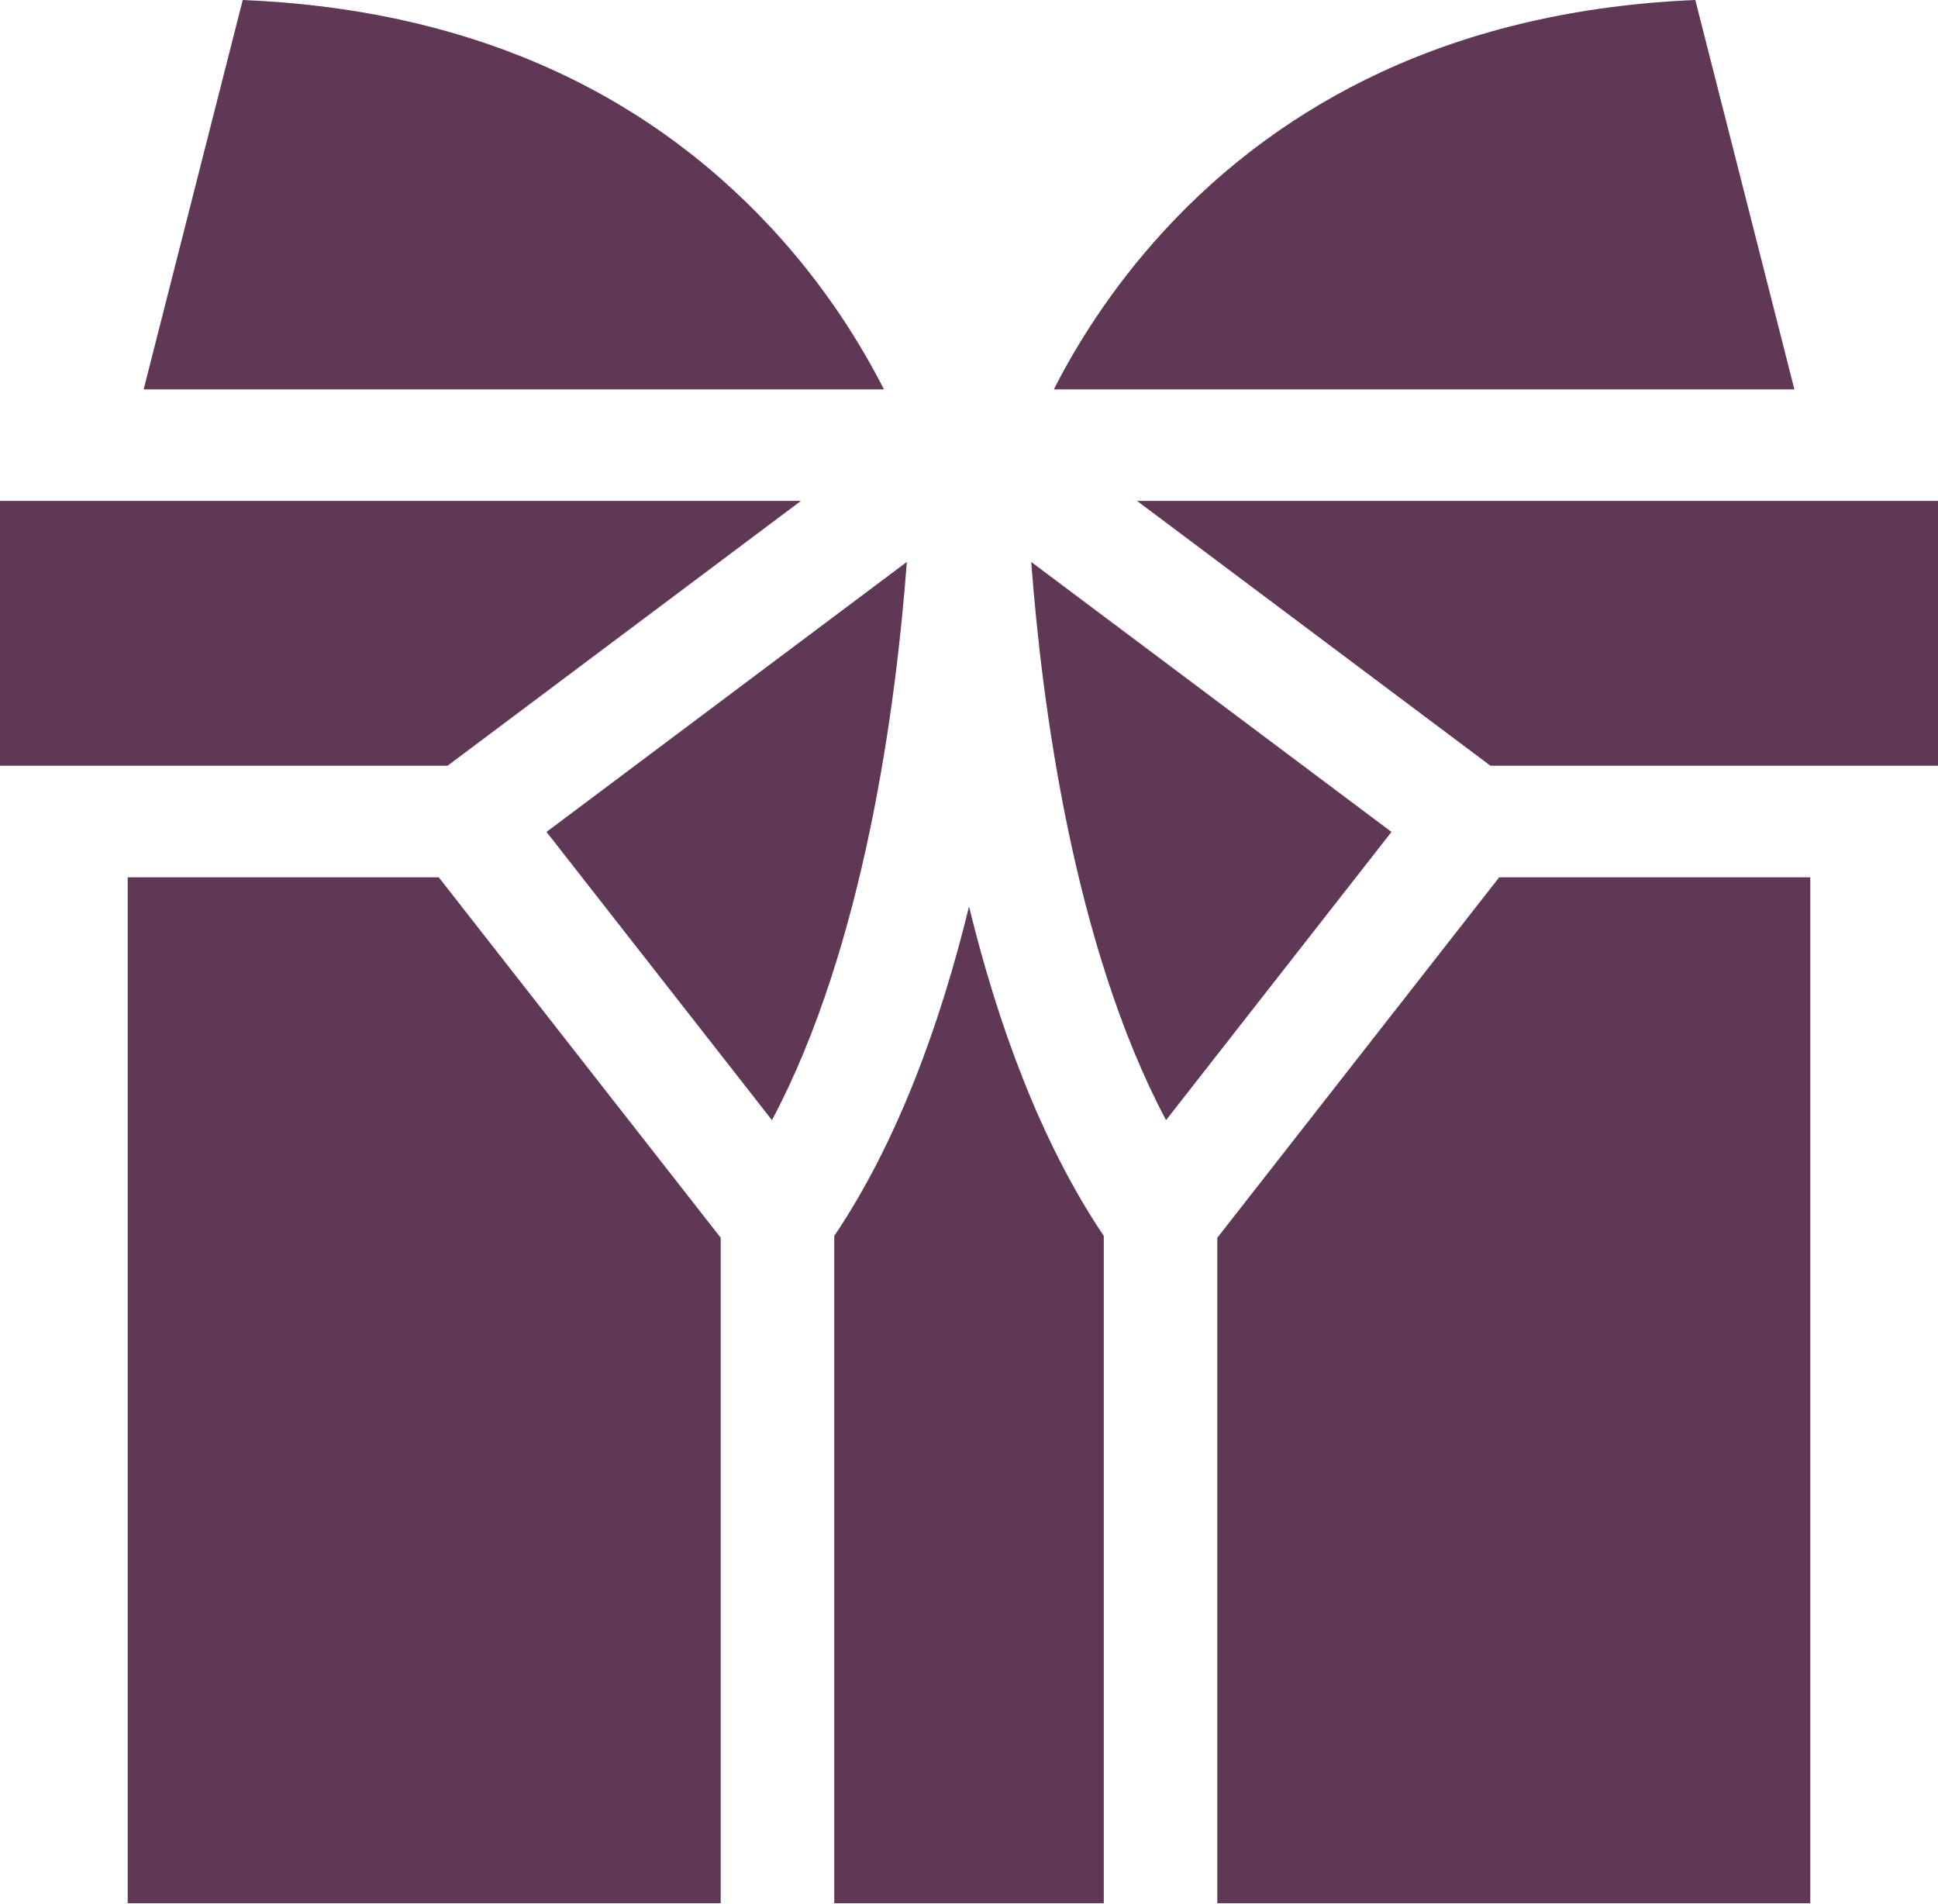 <?xml version="1.0" encoding="UTF-8"?> <svg xmlns="http://www.w3.org/2000/svg" width="57" height="56" viewBox="0 0 57 56" fill="none"><path d="M52.776 11.451L49.862 0C46.454 0.143 43.351 0.855 40.621 2.122C38.185 3.253 36.031 4.83 34.217 6.81C32.665 8.504 31.637 10.189 30.996 11.451H52.776Z" fill="#5E3854"></path><path d="M25.998 11.451C25.34 10.157 24.282 8.422 22.687 6.705C18.796 2.517 13.57 0.264 7.139 0L4.225 11.451H25.998Z" fill="#5E3854"></path><path d="M21.197 36.402L12.905 25.802H3.756V55.974H21.197V36.402Z" fill="#5E3854"></path><path d="M53.244 25.802H44.094L35.803 36.403V55.974H53.244V25.802Z" fill="#5E3854"></path><path d="M32.464 36.349C30.587 33.557 29.335 30.075 28.501 26.661C27.666 30.075 26.415 33.558 24.537 36.35V55.974H32.464V36.349Z" fill="#5E3854"></path><path d="M26.672 16.526L16.074 24.467L22.705 32.944C25.436 27.802 26.36 20.694 26.672 16.526Z" fill="#5E3854"></path><path d="M23.557 14.732H0V22.52H13.164L23.557 14.732Z" fill="#5E3854"></path><path d="M43.837 22.52H57V14.732H33.443L43.837 22.52Z" fill="#5E3854"></path><path d="M34.295 32.944L40.926 24.467L30.33 16.527C30.644 20.698 31.57 27.806 34.295 32.944Z" fill="#5E3854"></path></svg> 